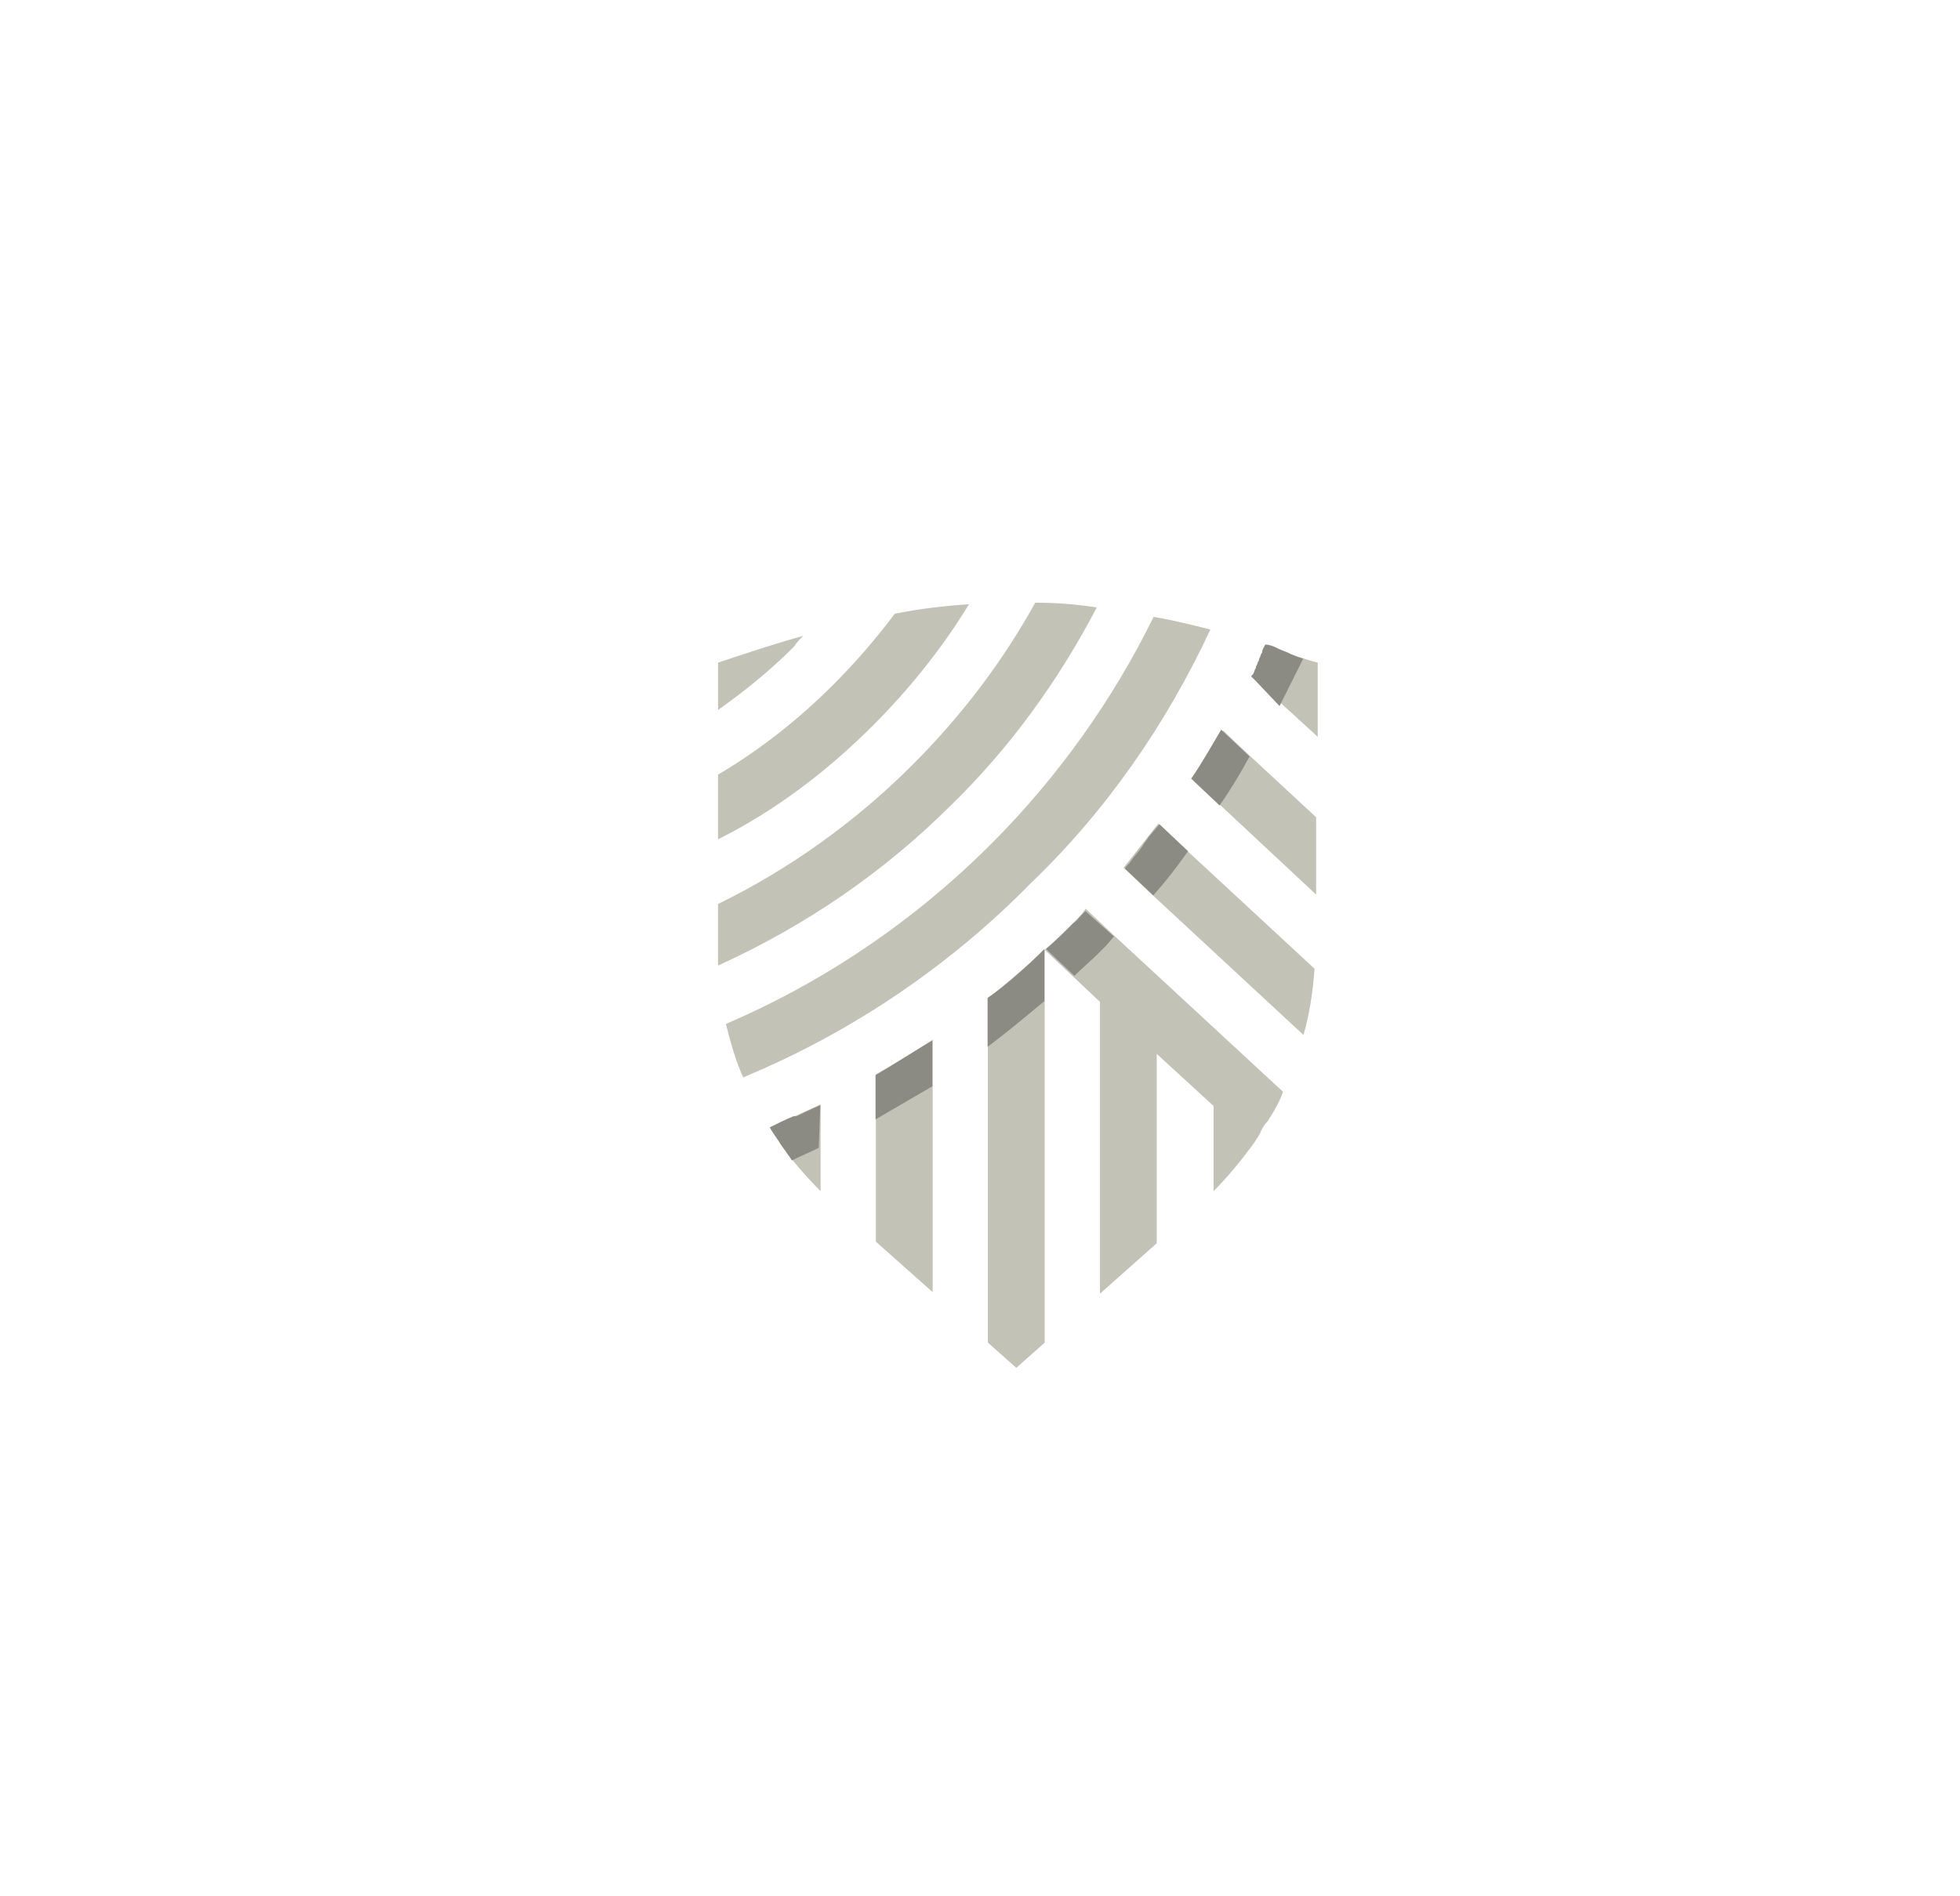 <?xml version="1.0" encoding="utf-8"?>
<!-- Generator: Adobe Illustrator 24.1.0, SVG Export Plug-In . SVG Version: 6.00 Build 0)  -->
<svg version="1.1" id="Layer_1" xmlns="http://www.w3.org/2000/svg" xmlns:xlink="http://www.w3.org/1999/xlink" x="0px" y="0px"
	 viewBox="0 0 124.2 120.2" style="enable-background:new 0 0 124.2 120.2;" xml:space="preserve">
<style type="text/css">
	.st0{fill:#C3C2B7;}
	.st1{fill:#8B8B84;}
</style>
<g>
	<path id="Path_38" class="st0" d="M76.7,39.9c-1.2-0.3-2.4-0.6-3.6-0.8c-2.6,5.3-6.1,10.2-10.3,14.4C58,58.3,52.3,62.2,46,64.9
		c0.3,1.2,0.6,2.3,1.1,3.4l0.2-0.1c6.7-2.8,12.9-7,18-12.2C70.1,51.4,73.9,45.9,76.7,39.9z"/>
	<path id="Path_39" class="st0" d="M55.5,68.1v10.6l3.6,3.2v-16C57.9,66.7,56.7,67.4,55.5,68.1z"/>
	<path id="Path_40" class="st0" d="M62.6,63.3v21.8l1.8,1.6l1.8-1.6V60.2C65,61.3,63.8,62.3,62.6,63.3z"/>
	<path id="Path_41" class="st0" d="M75.2,53.9l-1.8-1.7c-0.7,0.9-1.5,1.9-2.2,2.8l1.8,1.7l9.6,8.9c0.4-1.4,0.6-2.8,0.7-4.2
		L75.2,53.9z"/>
	<path id="Path_42" class="st0" d="M79.3,48l-1.8-1.7c-0.6,1-1.2,2.1-1.9,3.1l1.8,1.7l6,5.6v-4.9L79.3,48z"/>
	<path id="Path_43" class="st0" d="M80.3,71.1L80.3,71.1c0.1-0.1,0.1-0.2,0.2-0.3l0,0l0,0c0.3-0.5,0.6-1,0.8-1.6l-10.7-9.9l-1.8-1.7
		l0,0l0,0L68.5,58c-0.2,0.2-0.4,0.4-0.6,0.6c-0.5,0.5-1.1,1.1-1.7,1.6l1.8,1.7l1.7,1.6V82l3.6-3.2v-12l3.6,3.3v5.4
		c0.9-0.9,1.8-2,2.6-3.1l0,0c0.1-0.2,0.3-0.4,0.4-0.7l0,0C80,71.5,80.1,71.3,80.3,71.1z"/>
	<path id="Path_45" class="st0" d="M82.5,41.7L82.5,41.7L82.5,41.7L82.5,41.7l-0.7-0.2l-0.2-0.1l-0.5-0.2l-0.2-0.1
		c-0.2-0.1-0.5-0.2-0.7-0.2c-0.1,0.2-0.2,0.3-0.2,0.5l0,0l0,0c-0.1,0.1-0.1,0.3-0.2,0.4v0.1l0,0l0,0c-0.1,0.1-0.1,0.3-0.2,0.4l0,0
		v0.1c-0.1,0.2-0.2,0.4-0.3,0.5l1.9,1.7l2.3,2.1V42l0,0C83.1,41.9,82.8,41.8,82.5,41.7z"/>
	<path id="Path_46" class="st0" d="M69.5,38.5c-1.3-0.2-2.6-0.3-3.9-0.3c-2.1,3.8-4.7,7.2-7.8,10.3c-3.6,3.6-7.8,6.6-12.3,8.8v2.6
		c0,0.4,0,0.9,0,1.3C51,58.7,56,55.3,60.3,51C64,47.4,67.1,43.1,69.5,38.5z"/>
	<path id="Path_47" class="st0" d="M55.3,46c2.3-2.3,4.4-4.9,6.1-7.7c-1.6,0.1-3.2,0.3-4.7,0.6c-1.2,1.6-2.5,3.1-3.9,4.5
		c-2.2,2.2-4.6,4.1-7.3,5.7v4.1C49.1,51.4,52.4,48.9,55.3,46z"/>
	<path id="Path_48" class="st0" d="M50.9,40.3c-1.8,0.5-3.6,1.1-5.4,1.7v3c1.7-1.2,3.3-2.5,4.8-4C50.5,40.7,50.7,40.5,50.9,40.3z"/>
	<path id="Path_49" class="st0" d="M48.8,71.5c0.9,1.5,2,2.8,3.2,4V70C50.9,70.5,49.8,71,48.8,71.5z"/>
	<g id="Group_2" transform="translate(3.281 2.753)">
		<path id="Path_62" class="st1" d="M52.2,65.4v2.8c1.2-0.7,2.4-1.4,3.6-2.1v-2.9C54.6,63.9,53.4,64.7,52.2,65.4z"/>
		<path id="Path_63" class="st1" d="M59.3,60.5v3.1c1.2-0.9,2.4-1.9,3.6-2.9v-3.3C61.8,58.5,60.6,59.6,59.3,60.5z"/>
		<path id="Path_64" class="st1" d="M69.5,50.3c-0.1,0.2-0.3,0.4-0.4,0.6c-0.2,0.3-0.5,0.6-0.7,0.9c-0.1,0.2-0.3,0.3-0.4,0.5l0,0
			l1.8,1.7c0.8-0.9,1.5-1.8,2.2-2.8l-1.8-1.7C69.9,49.8,69.7,50.1,69.5,50.3z"/>
		<path id="Path_65" class="st1" d="M72.2,46.6l1.8,1.7c0.7-1,1.3-2,1.9-3.1l-1.8-1.7C73.5,44.5,72.9,45.6,72.2,46.6z"/>
		<path id="Path_66" class="st1" d="M65.5,55L65.5,55l-0.3,0.3l0,0l-0.1,0.1c-0.1,0.2-0.3,0.3-0.4,0.4c-0.5,0.5-1.1,1.1-1.7,1.6
			l1.8,1.7c0.5-0.5,1.1-1,1.6-1.5c0.3-0.3,0.6-0.6,0.9-1L65.5,55L65.5,55z"/>
		<path id="Path_67" class="st1" d="M77.8,42c0.5-1,1-2,1.5-3l0,0L79,38.9l-0.5-0.2l-0.2-0.1l-0.5-0.2l-0.2-0.1
			c-0.2-0.1-0.5-0.2-0.7-0.2c-0.1,0.2-0.2,0.3-0.2,0.5l0,0l0,0l0,0c-0.1,0.1-0.1,0.3-0.2,0.4v0.1l0,0l0,0c-0.1,0.1-0.1,0.3-0.2,0.4
			l0,0v0.1l0,0l0,0c-0.1,0.1-0.1,0.3-0.2,0.4L76,40.1L77.8,42z"/>
		<path id="Path_68" class="st1" d="M48.7,67.3L48.7,67.3c0,0-0.7,0.3-1.5,0.7l0,0H47c-0.5,0.2-1.1,0.5-1.5,0.7
			c0.2,0.4,0.5,0.7,0.7,1.1c0.1,0.1,0.2,0.3,0.3,0.4c0.1,0.2,0.3,0.4,0.4,0.6c0.6-0.3,1.1-0.5,1.7-0.8L48.7,67.3L48.7,67.3z"/>
	</g>
</g>
</svg>
